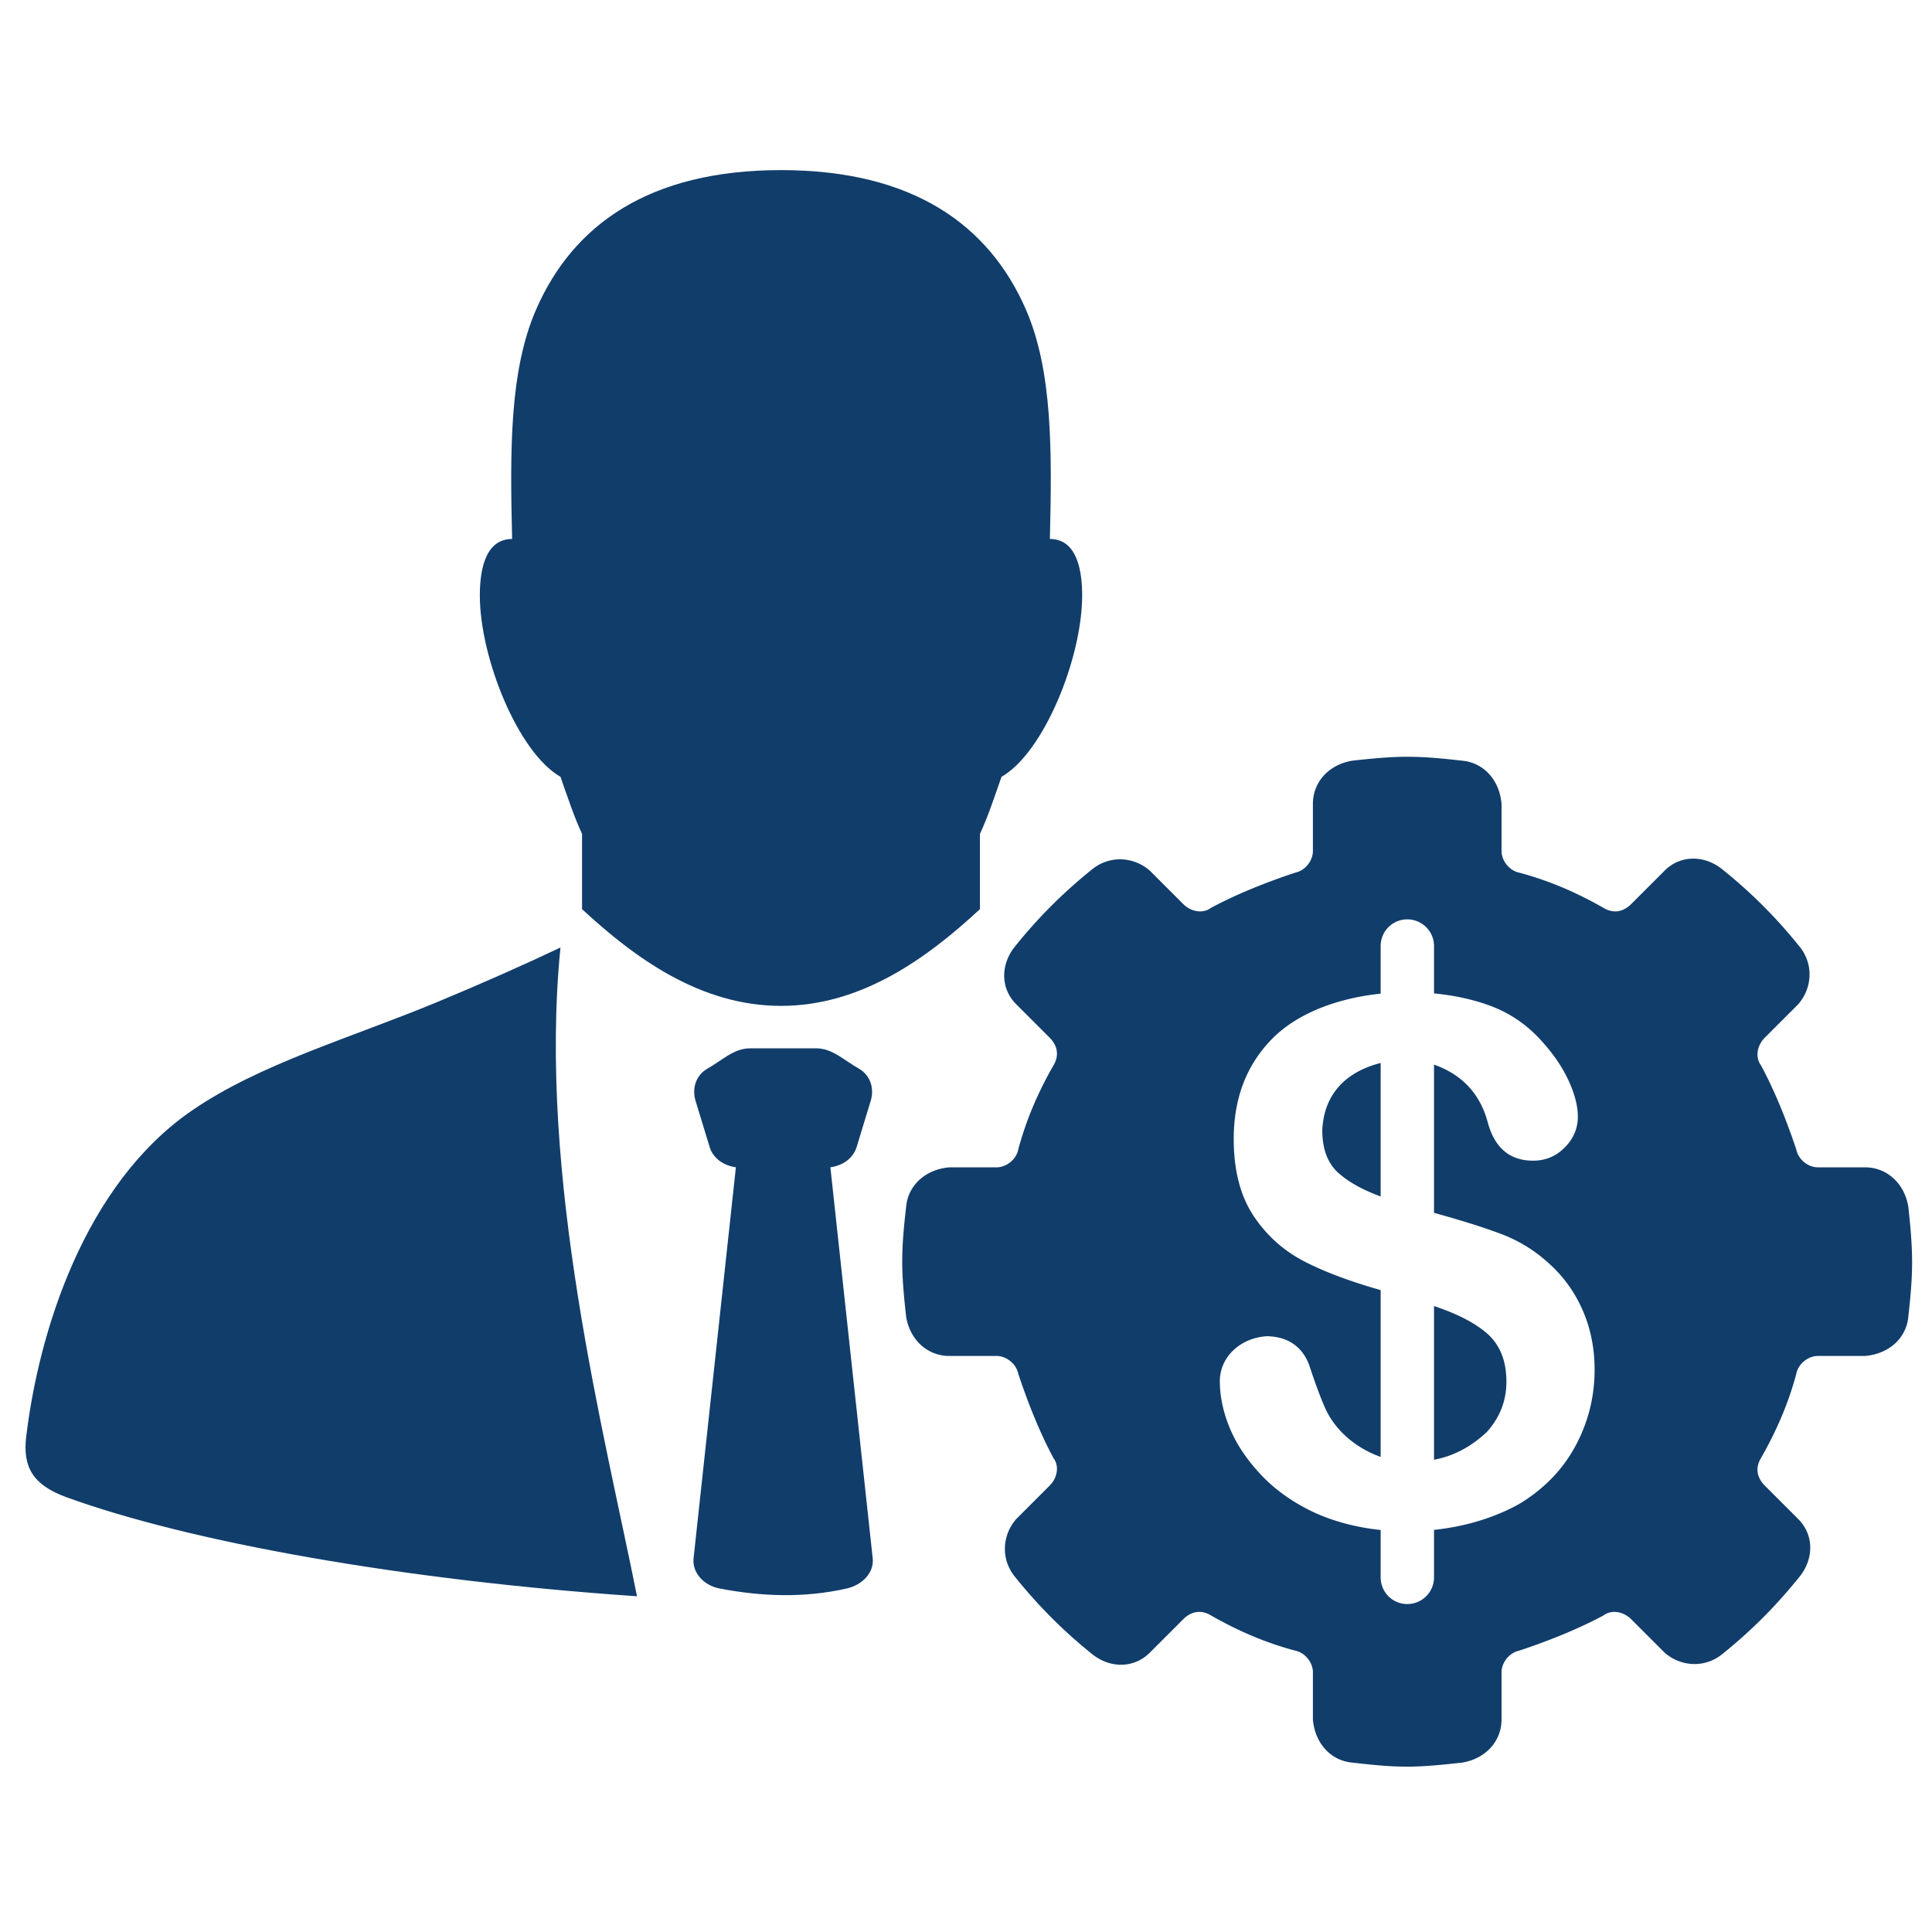 <svg viewBox="0 0 512 512" xml:space="preserve" xmlns="http://www.w3.org/2000/svg"><path d="M-11252.274-9695.317c-4.649 0-9.789.515-14.438 1.032-6.199 1.033-10.344 5.662-10.344 11.344v12.406c0 2.583-2.074 5.17-4.657 5.688-7.748 2.583-15.472 5.665-22.187 9.281-2.066 1.55-5.184 1.036-7.25-1.03l-8.783-8.782c-4.13-3.616-10.319-4.116-14.968-.5-7.748 6.198-14.457 12.908-20.656 20.656-3.615 4.65-3.632 10.837.5 14.97l8.781 8.78c2.067 2.067 2.58 4.668 1.031 7.251-4.133 7.231-7.215 14.44-9.281 22.188-.517 2.583-3.105 4.656-5.688 4.656h-12.407c-6.199.516-10.859 4.662-11.375 10.344-.517 4.65-1.031 9.303-1.031 14.47 0 4.648.514 9.82 1.031 14.468 1.033 6.2 5.693 10.313 11.375 10.313h12.407c2.583 0 5.171 2.074 5.688 4.657 2.582 7.748 5.665 15.504 9.281 22.219 1.549 2.067 1.036 5.153-1.031 7.219l-8.781 8.781c-3.616 4.132-4.115 10.32-.5 14.97 6.199 7.748 12.908 14.49 20.656 20.687 4.649 3.616 10.838 3.601 14.968-.531l8.783-8.781c2.066-2.068 4.668-2.58 7.25-1.032 7.232 4.133 14.439 7.216 22.187 9.282 2.583.517 4.657 3.104 4.657 5.687v12.407c.514 6.2 4.662 10.828 10.344 11.344 4.649.517 9.272 1.062 14.438 1.062 4.649 0 9.82-.545 14.469-1.062 6.199-1.033 10.344-5.662 10.344-11.344v-12.407c0-2.583 2.072-5.17 4.657-5.687 7.746-2.583 15.472-5.666 22.187-9.282 2.067-1.549 5.184-1.036 7.25 1.032l8.782 8.781c4.132 3.616 10.32 4.147 14.969.531 7.749-6.198 14.458-12.939 20.656-20.688 3.616-4.649 3.632-10.837-.5-14.969l-8.781-8.781c-2.066-2.066-2.58-4.636-1.031-7.22 4.133-7.23 7.246-14.47 9.312-22.218.517-2.583 3.072-4.657 5.657-4.657h12.407c6.199-.516 10.859-4.63 11.375-10.313.517-4.649 1-9.304 1-14.469 0-4.649-.483-9.82-1-14.469-1.033-6.199-5.693-10.344-11.375-10.344h-12.407c-2.585 0-5.14-2.073-5.657-4.656-2.583-7.748-5.696-15.473-9.312-22.188-1.549-2.067-1.035-5.184 1.031-7.25l8.781-8.782c3.616-4.132 4.116-10.32.5-14.969-6.198-7.748-12.907-14.458-20.656-20.656-4.649-3.616-10.837-3.632-14.969.5l-8.782 8.781c-2.066 2.067-4.667 2.58-7.25 1.031-7.231-4.133-14.441-7.215-22.187-9.281-2.585-.517-4.657-3.105-4.657-5.688v-12.406c-.516-6.2-4.663-10.828-10.344-11.344-4.649-.517-9.304-1.032-14.469-1.032zm.03 42.751a7.015 7.015 0 0 1 7.031 7.032v12.438h.03c5.97.57 11.62 1.891 16.408 3.906 4.784 2.067 8.966 5.186 12.531 9.375 2.815 3.19 4.968 6.466 6.5 9.844 1.531 3.38 2.344 6.467 2.344 9.282 0 3.126-1.184 5.845-3.469 8.125-2.284 2.285-5.028 3.437-8.281 3.437-6.132 0-10.095-3.34-11.907-9.969-1.995-7.55-6.705-12.63-14.126-15.281h-.03v38.97h.03c7.374 2.041 13.283 3.903 17.72 5.593 4.6 1.75 8.715 4.28 12.344 7.594 3.877 3.441 6.871 7.59 8.969 12.375 2.094 4.785 3.156 9.996 3.156 15.688 0 7.133-1.685 13.81-5.031 20.032-3.347 6.225-8.278 11.31-14.781 15.25-6.702 3.732-14.478 5.978-22.377 6.813h-.03v12.47a7.015 7.015 0 0 1-7.031 7.03c-3.895 0-7-3.135-7-7.03v-12.439c-6.417-.671-12.543-2.29-17.845-4.781-5.474-2.627-10.026-5.903-13.687-9.813-3.659-3.908-6.376-7.963-8.125-12.188-1.75-4.221-2.625-8.37-2.625-12.437.09-6.388 5.431-11.248 12.281-11.72 4.983.046 9.168 2.21 11.188 7.5 1.688 5.13 3.153 9.061 4.407 11.782 2.676 5.689 8.063 10.197 14.406 12.438v-43.845c-7.78-2.215-14.368-4.654-19.689-7.344-5.63-2.845-10.183-6.868-13.687-12.125-3.504-5.254-5.25-12.026-5.25-20.282 0-10.756 3.401-19.59 10.25-26.469 6.803-6.799 17.385-10.57 28.376-11.719v-12.5c0-3.896 3.105-7.032 7-7.032zm-7 37.751c-8.706 2.215-14.866 7.766-15.345 17.626 0 4.942 1.375 8.655 4.126 11.187 3.101 2.799 7.031 4.736 11.219 6.282v-35.095zm14.031 63.908v40.407c4.857-.902 9.495-3.188 13.844-7.25 3.439-3.813 5.188-8.213 5.188-13.282 0-5.441-1.684-9.653-5.032-12.625-3.799-3.295-8.77-5.489-14-7.25z" transform="matrix(1.008 0 0 1.008 11715.205 9973.43)" fill="#113d6b" fill-opacity="1" fill-rule="evenodd" class="fill-00a1f1"></path><path d="M-11416.897-9849.554c-34.843 0-54.704 14.554-64.335 36.533-7.152 16.319-6.887 37.655-6.358 60.447-7.42 0-8.485 9.012-8.485 14.843 0 16.432 10.07 41.322 21.201 47.683 1.914 5.423 3.538 10.425 5.673 15.014v19.78c13.896 12.867 31.123 25.431 52.305 25.431 21.181 0 38.408-12.564 52.304-25.431v-19.78c2.135-4.589 3.759-9.591 5.673-15.014 11.131-6.361 21.201-31.251 21.201-47.683 0-5.831-1.065-14.843-8.485-14.843.529-22.792.794-44.128-6.358-60.447-9.631-21.979-29.492-36.533-64.335-36.533zM-11474.875-9645.17c-10.071 4.77-20.699 9.478-32.334 14.311-22.819 9.479-46.755 16.27-64.667 28.623-28.205 19.452-40.175 58.146-43.465 85.697-.951 7.964 1.774 12.692 10.601 15.901 32.228 11.716 87.972 21.791 149.984 26.032-8.569-42.979-26.126-110.358-20.119-170.564zM-11425.039-9618.663c-4.264 0-7.319 3.151-11.151 5.306-3.099 1.743-4.155 5.253-3.179 8.461l3.717 12.201c.787 2.586 3.185 4.777 6.896 5.307 0 0-7.416 68.535-11.126 102.8-.4 3.688 2.578 7.127 6.871 7.947 11.289 2.157 22.356 2.485 33.354 0 4.263-.964 7.271-4.259 6.871-7.947-3.71-34.265-11.126-102.8-11.126-102.8 3.71-.53 6.109-2.721 6.896-5.307l3.716-12.201c.976-3.208-.08-6.718-3.178-8.461-3.832-2.155-6.888-5.306-11.151-5.306h-17.41z" transform="matrix(1.008 0 0 1.008 11715.205 9973.43)" fill="#113d6b" fill-opacity="1" fill-rule="evenodd" class="fill-333333"></path></svg>